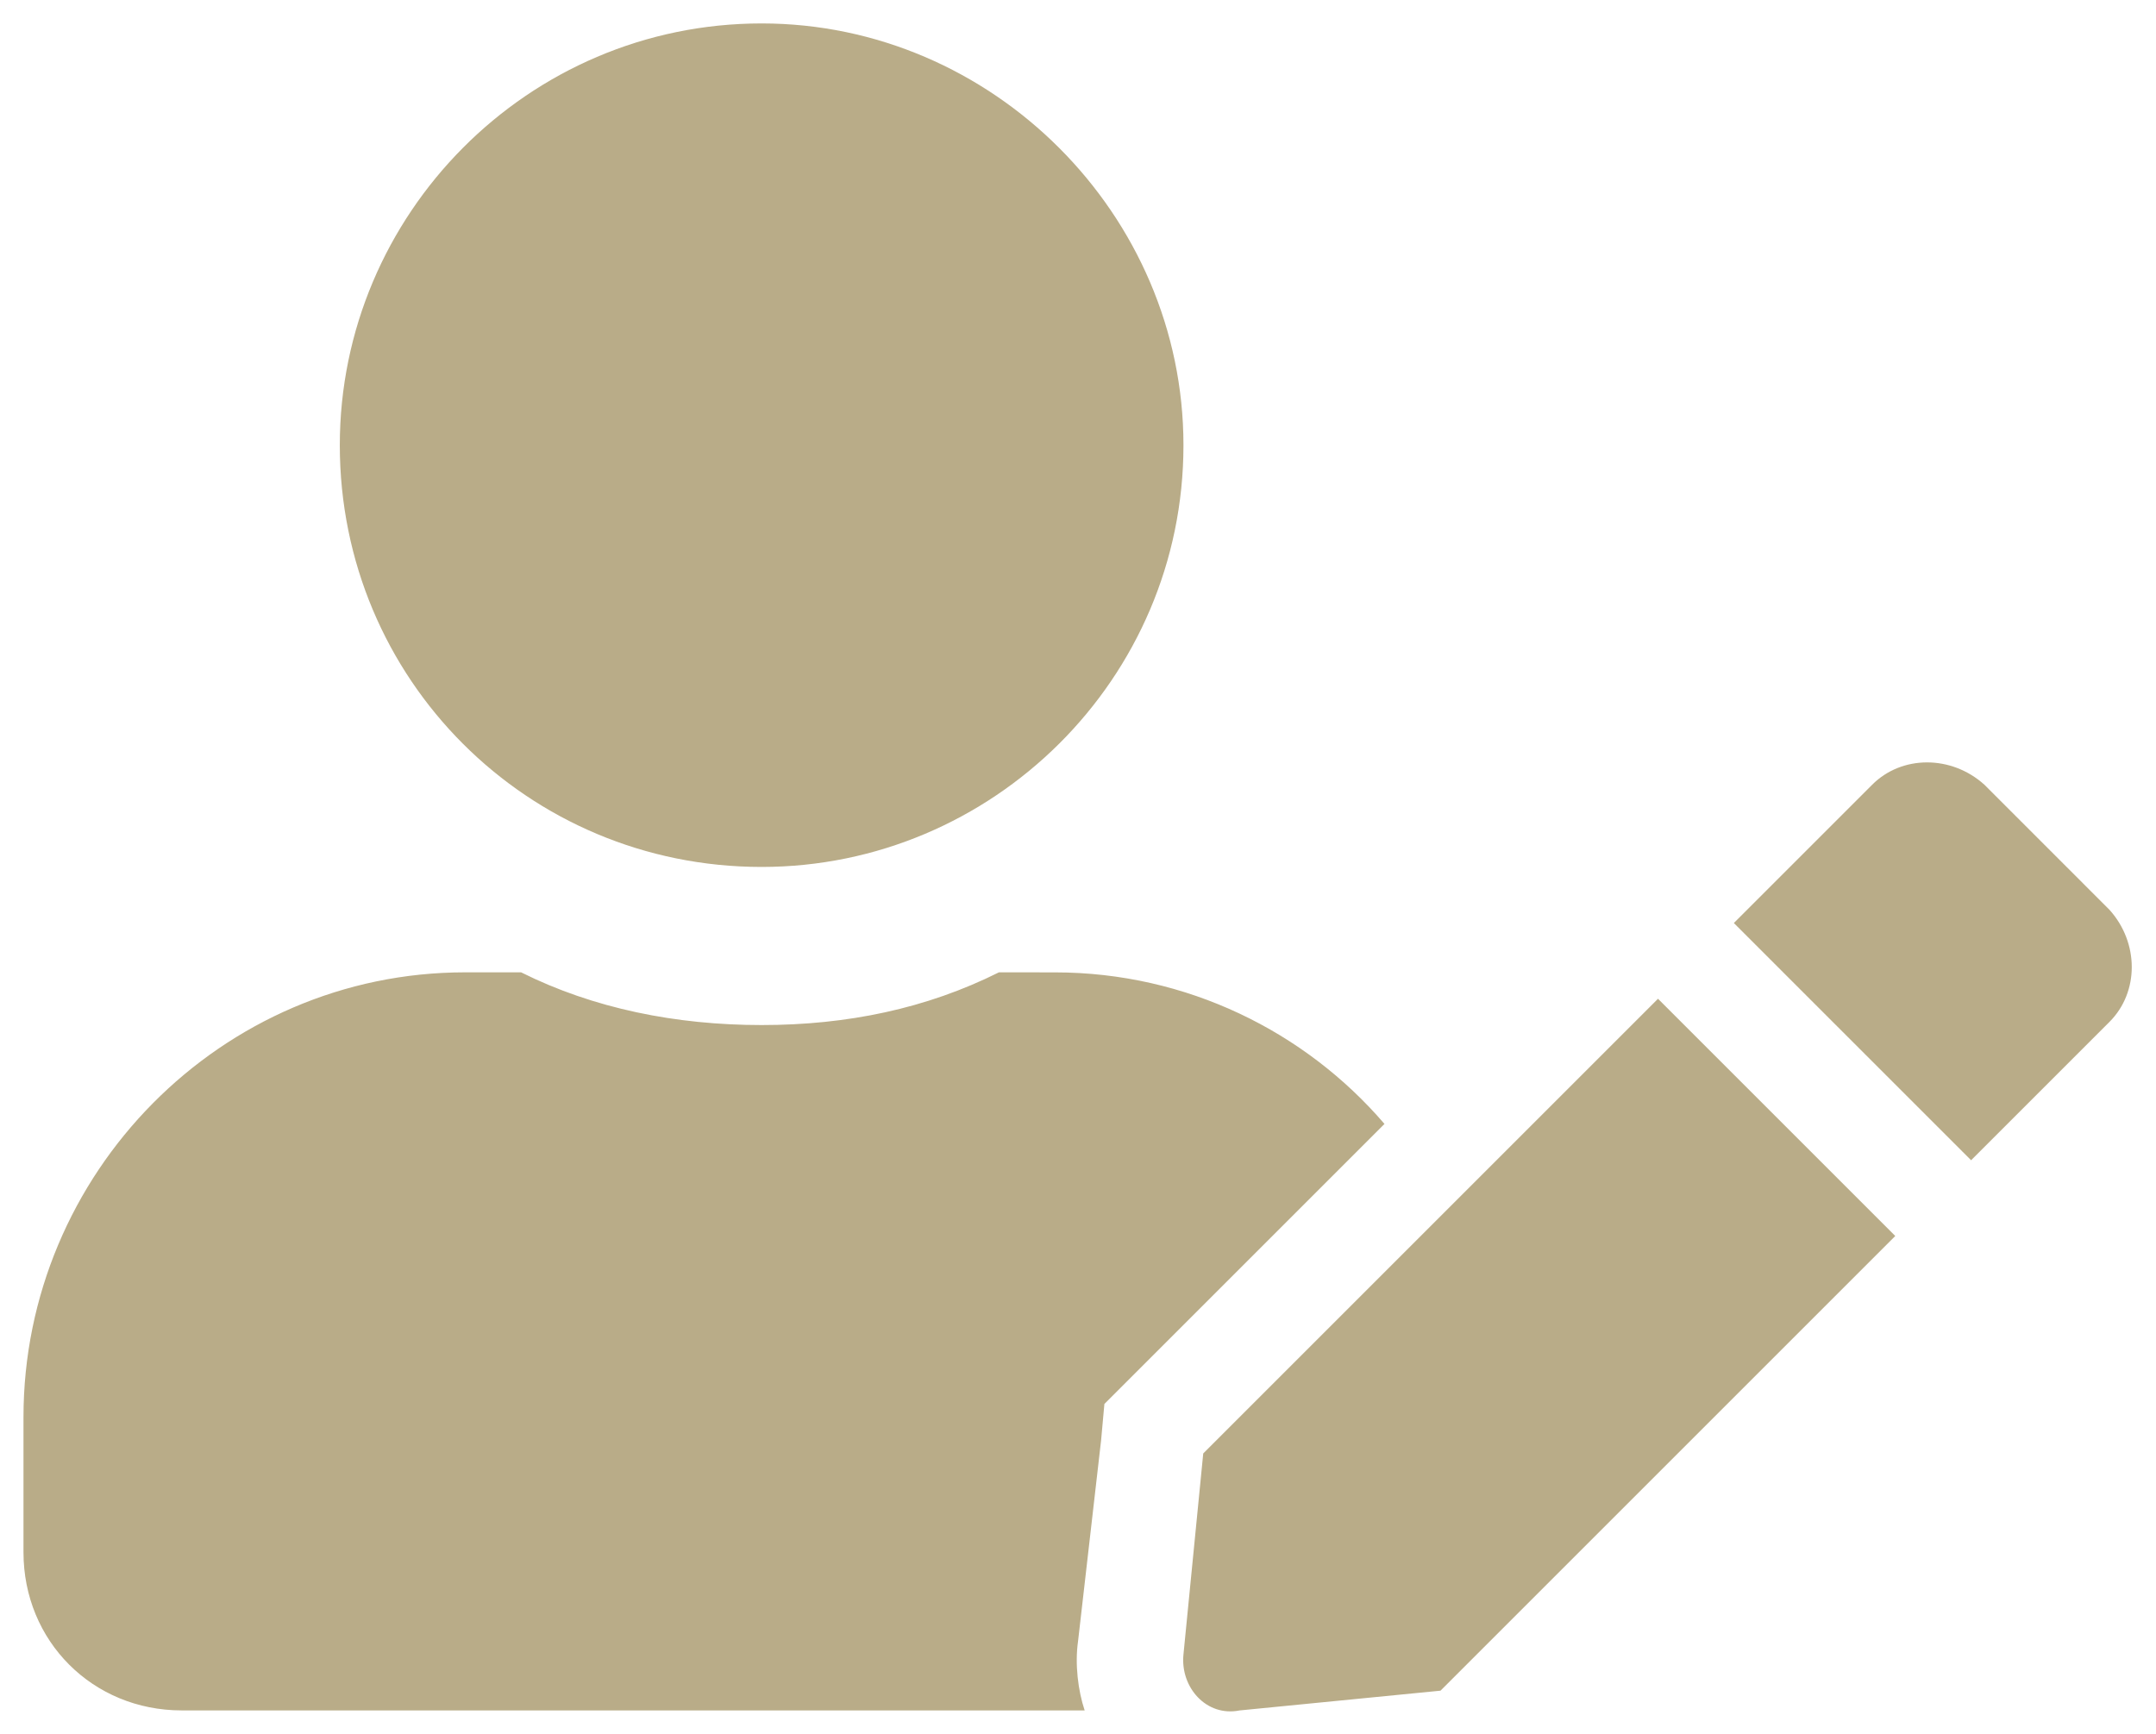 <svg fill="none" height="37" viewBox="0 0 46 37" width="46" xmlns="http://www.w3.org/2000/svg"><path d="m16.25 18.5c-4.992 0-9-4.008-9-9 0-4.922 4.008-9 9-9 4.922 0 9 4.078 9 9 0 4.992-4.078 9-9 9zm6.258 2.25c2.812 0 5.344 1.266 7.031 3.234l-5.414 5.414-.562.562-.07.773-.492 4.289c-.07.492 0 1.055.141 1.477h-19.266c-1.898 0-3.375-1.477-3.375-3.375v-2.883c0-5.203 4.219-9.492 9.422-9.492h1.195c1.547.773 3.305 1.125 5.133 1.125s3.516-.352 5.062-1.125zm3.164 10.266 9.703-9.703 5.062 5.062-9.703 9.703-4.289.422c-.703.141-1.266-.492-1.195-1.195zm19.336-11.601c.633.703.633 1.758 0 2.391l-2.953 2.953-5.062-5.062.281-.281 2.672-2.672c.633-.633 1.688-.633 2.391 0z" fill="#b9ac88"/></svg>
